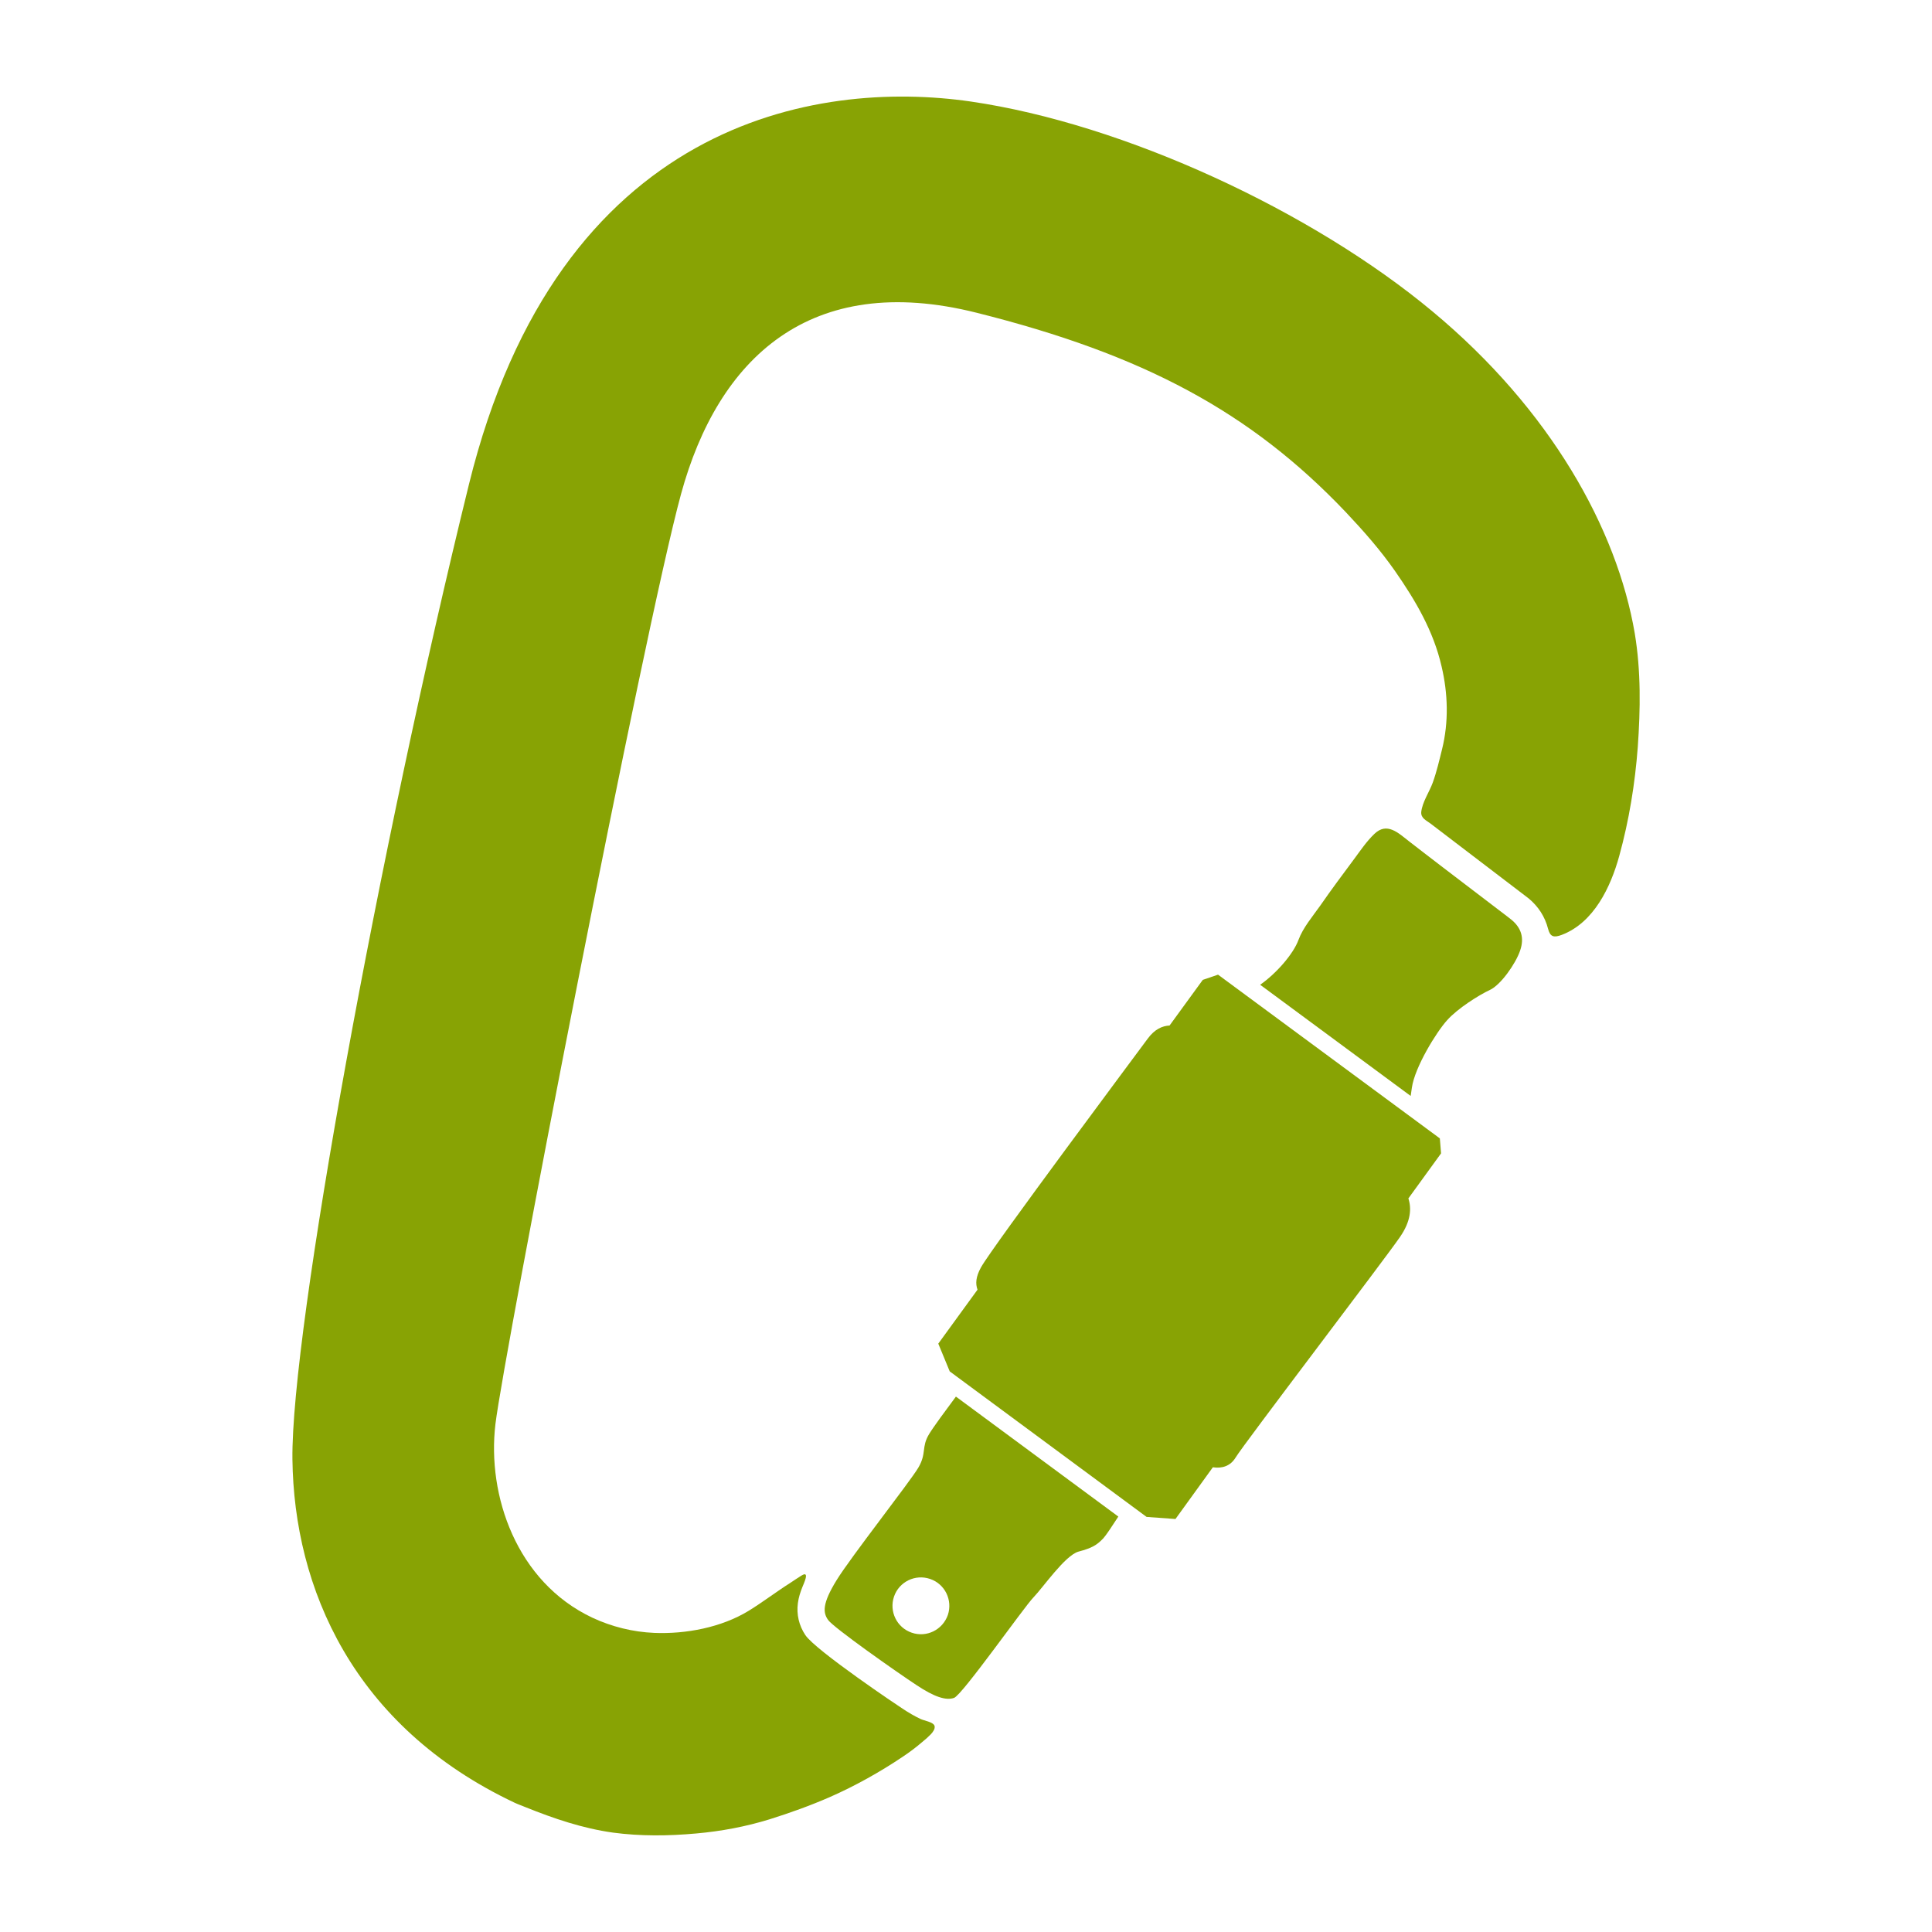 <?xml version="1.0" encoding="UTF-8"?>
<svg width="1200pt" height="1200pt" version="1.1" viewBox="0 0 1200 1200" xmlns="http://www.w3.org/2000/svg">
 <path d="m931.14 565.38c-11.941-9.086-23.891-18.18-35.797-27.301-6.648-5.148-13.332-10.176-19.98-15.383-7.019-5.496-13.922-12.238-21.719-4.738-4.859 4.644-8.578 10.223-12.516 15.527-7.129 9.59-14.293 19.176-21.098 29.016-4.68 6.613-10.703 13.668-13.535 21.324-3.133 8.605-13.656 20.762-23.785 27.828l93.492 69.07c0.215-1.801 0.48-3.602 0.742-5.137 1.777-12.742 15.277-34.645 21.875-41.891 6.504-7.332 19.824-15.684 26.531-18.805 6.707-3.012 16.094-16.355 18.828-24.492 2.785-8.062 0.527-14.293-5.519-19.234-2.383-1.922-4.988-3.84-7.519-5.785z" fill="#88a304"/>
 <path d="m894.31 707.07-137.76-101.69-9.48 3.238-20.629 28.344c-4.598 0.254-9.254 2.316-13.535 8.113-5.039 6.863-96.637 129.56-103.54 142.01-3.324 5.988-3.551 10.223-2.219 13.969l-24.359 33.504 7.106 17.242 122.27 90.383 17.941 1.297 23.219-32.125c5.797 0.887 10.906-0.84 14.016-5.879 4.871-8.184 93.07-123.74 102.37-137.38 6.602-9.648 7.078-17.531 5.062-23.746l20.293-27.973z" fill="#88a304"/>
 <path d="m1015.4 393.5c-11.051-64.957-52.262-139.04-125.7-200.1-74.605-62.137-191.18-116.43-286.87-130.36-95.734-13.836-255.93 11.734-311.58 237.88-55.691 226.19-110.58 525.76-109.62 605.48 0.996 79.754 37.5 165.85 138.16 213.38 2.148 0.996 4.5 1.777 6.648 2.699 17.594 7.094 35.461 13.152 54.254 15.781 17.125 2.293 34.523 2.102 51.758 0.539 15.457-1.367 30.695-4.223 45.539-8.797 12.719-3.984 25.391-8.543 37.547-13.859 15.469-6.805 31.094-15.527 45.023-24.898 4.297-2.832 8.398-5.93 12.277-9.266 1.883-1.477 3.672-3.121 5.363-4.836 1.141-1.234 2.809-3.312 2.258-5.207-0.852-2.398-6.422-3.18-8.566-4.199-3.66-1.715-7.633-3.973-12.012-6.949-0.539-0.254-53.363-35.676-59.676-45.238-3.949-5.902-5.555-12.828-4.621-19.824 0.457-3.457 1.477-6.731 2.809-9.996 0.59-1.633 5.102-10.754-0.719-7.031-2.269 1.441-4.512 2.891-6.672 4.367-8.746 5.543-17.039 11.914-25.934 17.398-16.957 10.391-39.086 14.566-58.727 13.754-13.297-0.574-26.461-3.828-38.52-9.492-46.906-22.176-65.398-75.742-60.098-120.2 5.352-44.387 92.293-493.61 115.3-577.74 22.98-84.035 79.945-138.54 183.5-112.55 103.59 25.922 170.22 61.598 229.44 123.93 10.969 11.629 21.48 23.555 30.574 36.602 12.758 18.359 23.82 37.188 28.859 59.16 3.984 16.922 4.488 34.5 0.301 51.422-1.738 6.996-3.348 13.992-5.797 20.785-2.16 5.891-6.422 11.941-7.141 18.203-0.301 3.984 3.254 5.219 5.965 7.344 20.137 15.312 40.223 30.672 60.254 45.961 0.203 0.156 0.324 0.277 0.48 0.371 6 4.957 10.152 11.352 12.07 18.852 1.297 5.004 3.492 5.688 8.473 3.816 19.969-7.559 30.434-29.723 35.734-48.984 6.086-22.055 9.816-44.867 11.52-67.668 1.66-23.441 2.019-47.191-1.855-70.531z" fill="#88a304"/>
 <path d="m577.05 890.79c-4.883 8.09-1.402 11.844-6.648 20.785-5.316 8.965-41.867 55.402-50.809 69.949-8.941 14.543-8.461 20.062-5.293 24.59 3 4.586 43.754 33.203 54.898 40.488 11.137 7.414 18.312 9.742 23.387 7.992 5.09-1.812 43.02-55.836 49.234-62.34 6.238-6.457 19.68-26.125 28.031-28.512 8.426-2.258 11.352-3.984 15.445-8.27 1.586-1.727 5.328-7.309 9.324-13.5l-100.88-74.52c-6.379 8.574-14.023 18.918-16.688 23.336zm11.688 112.27c-3.215 9.254-13.211 14.219-22.441 11.039-9.254-3.144-14.137-13.152-11.016-22.414 3.144-9.227 13.176-14.137 22.43-10.969 9.191 3.121 14.09 13.117 11.027 22.344z" fill="#88a304"/>
</svg>

